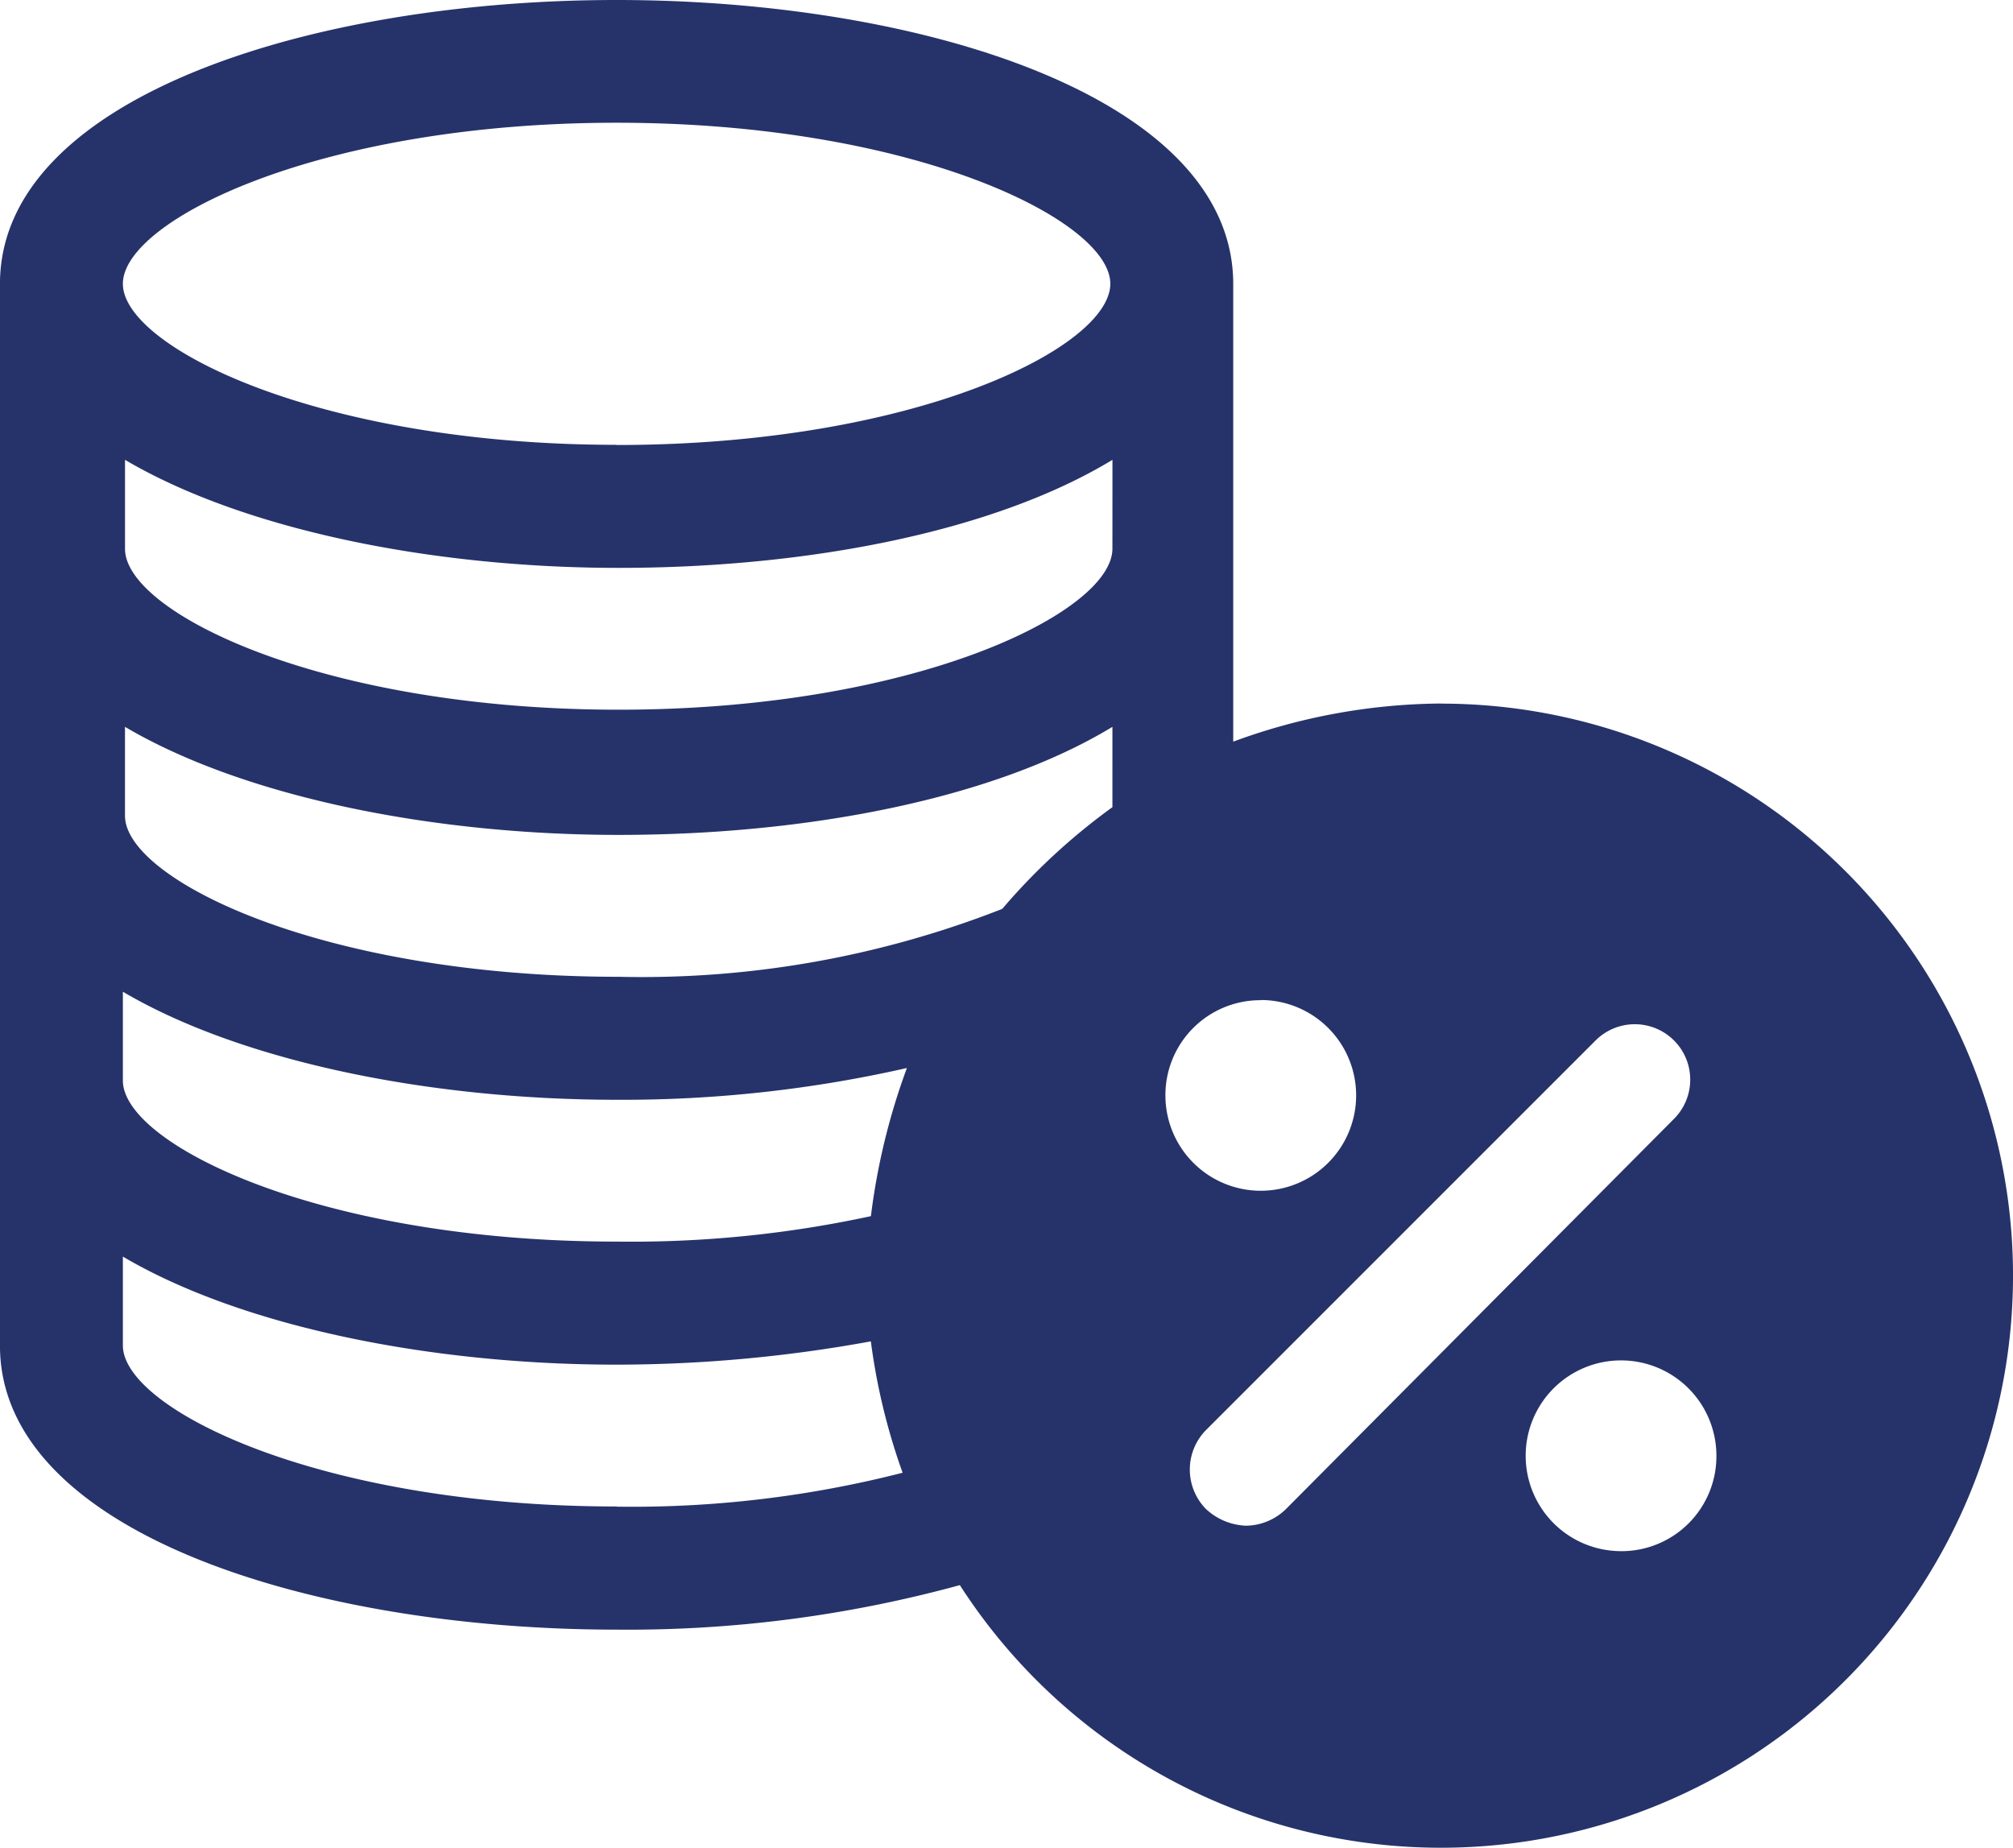 <svg xmlns="http://www.w3.org/2000/svg" width="56.339" height="51.713" viewBox="0 0 56.339 51.713">
  <path id="Path_148" data-name="Path 148" d="M124.328,55.528a17.137,17.137,0,0,0-5.812,1.067V43.786c0-5.219-8.718-7.947-17.258-7.947S84,38.567,84,43.786V73.5c0,5.219,8.718,7.947,17.258,7.947a35.2,35.2,0,0,0,9.607-1.246,16.01,16.01,0,1,0,13.462-24.67ZM101.258,78c-8.3,0-13.818-2.728-13.818-4.507V71.007c3.321,1.957,8.6,3.024,13.818,3.024a39.671,39.671,0,0,0,7.116-.652,17.566,17.566,0,0,0,.889,3.677,30.515,30.515,0,0,1-8.006.949Zm7.116-8.125a31.723,31.723,0,0,1-7.116.712c-8.3,0-13.818-2.728-13.818-4.507V63.594c3.321,1.957,8.6,3.024,13.818,3.024a35.926,35.926,0,0,0,8.125-.889,18.472,18.472,0,0,0-1.008,4.151Zm6.761-11.446a17.589,17.589,0,0,0-3.084,2.847,27.632,27.632,0,0,1-10.734,1.9c-8.3,0-13.818-2.728-13.818-4.507V56.181c3.321,1.957,8.6,3.024,13.818,3.024,5.278,0,10.5-1.008,13.818-3.024Zm0-7.235c0,1.779-5.515,4.507-13.818,4.507S87.5,52.978,87.5,51.2V48.708c3.321,1.957,8.6,3.024,13.818,3.024,5.278,0,10.5-1.008,13.818-3.024Zm-13.877-2.906c-8.3,0-13.818-2.728-13.818-4.507s5.515-4.507,13.818-4.507,13.818,2.728,13.818,4.507S109.62,48.293,101.258,48.293Zm18.029,15.538a2.669,2.669,0,1,1-2.669,2.669A2.657,2.657,0,0,1,119.287,63.831ZM120,78.064a1.62,1.62,0,0,1-1.127.474,1.734,1.734,0,0,1-1.127-.474,1.575,1.575,0,0,1,0-2.194l10.912-10.912a1.551,1.551,0,1,1,2.194,2.194Zm9.37,1.186a2.669,2.669,0,1,1,2.669-2.669A2.657,2.657,0,0,1,129.369,79.251Z" transform="translate(-84.001 -35.839)" fill="#26336a"/>
</svg>
